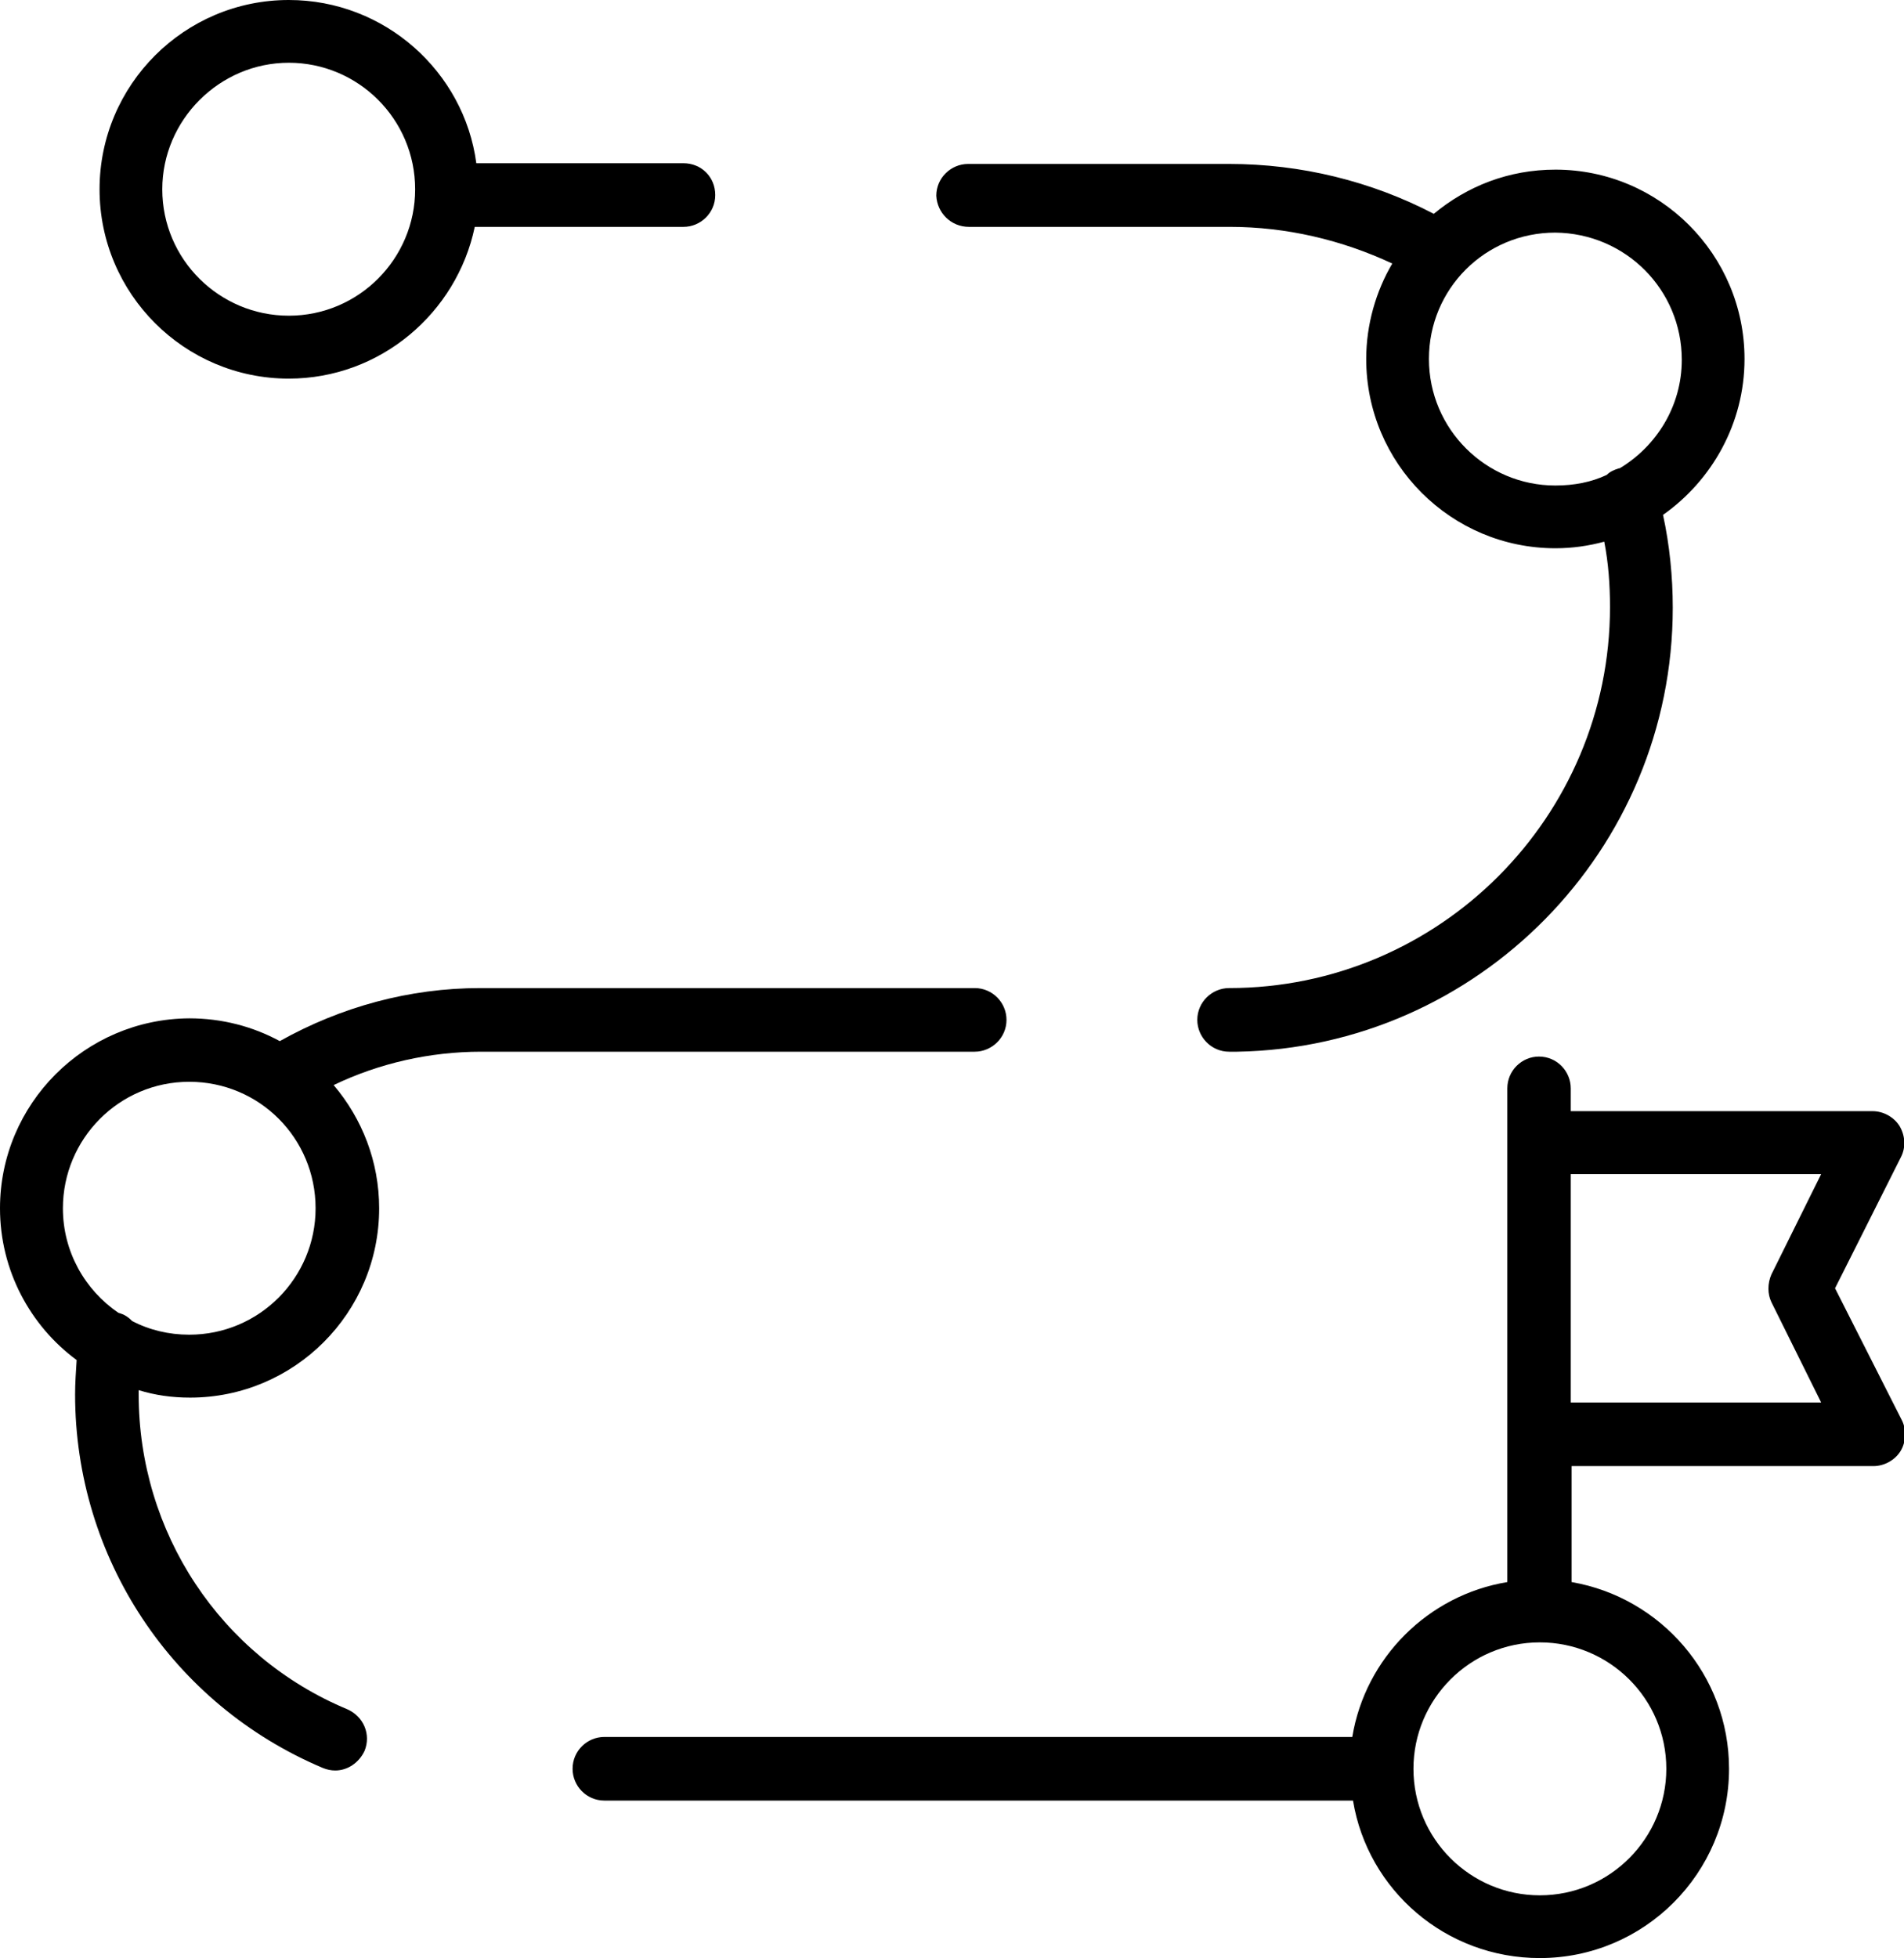 <?xml version="1.0" encoding="UTF-8" standalone="no"?><svg xmlns="http://www.w3.org/2000/svg" xmlns:xlink="http://www.w3.org/1999/xlink" fill="#000000" height="44" preserveAspectRatio="xMidYMid meet" version="1" viewBox="0.0 0.0 42.8 44.0" width="42.8" zoomAndPan="magnify"><defs><clipPath id="a"><path d="M 12 23 L 42.828 23 L 42.828 44 L 12 44 Z M 12 23"/></clipPath></defs><g><g id="change1_1"><path d="M 4.254 29.992 C 3.797 29.992 3.355 29.887 2.969 29.684 C 2.879 29.59 2.789 29.535 2.66 29.5 C 1.906 28.984 1.414 28.125 1.414 27.152 C 1.414 25.594 2.676 24.309 4.254 24.309 C 5.832 24.309 7.094 25.578 7.094 27.152 C 7.094 28.711 5.832 29.992 4.254 29.992 Z M 21.91 23.633 C 22.293 23.633 22.625 23.32 22.625 22.918 C 22.625 22.531 22.312 22.203 21.91 22.203 L 10.797 22.203 C 9.203 22.203 7.664 22.625 6.289 23.395 C 5.684 23.066 4.988 22.883 4.254 22.883 C 1.906 22.898 0 24.805 0 27.152 C 0 28.547 0.68 29.793 1.723 30.562 C 1.707 30.82 1.688 31.078 1.688 31.332 C 1.688 35 3.867 38.301 7.262 39.73 C 7.352 39.766 7.445 39.785 7.535 39.785 C 7.809 39.785 8.066 39.617 8.195 39.344 C 8.344 38.977 8.176 38.574 7.809 38.41 C 4.949 37.219 3.117 34.43 3.117 31.332 L 3.117 31.238 C 3.484 31.352 3.867 31.406 4.273 31.406 C 6.617 31.406 8.523 29.5 8.523 27.152 C 8.523 26.105 8.141 25.137 7.5 24.383 C 8.523 23.891 9.664 23.633 10.816 23.633 L 21.91 23.633" fill="#000000"/></g><g id="change1_2"><path d="M 37.805 8.086 C 37.805 9.129 37.234 10.027 36.41 10.523 L 36.395 10.523 C 36.281 10.559 36.191 10.598 36.117 10.672 C 35.77 10.836 35.383 10.91 34.961 10.91 C 33.406 10.91 32.121 9.645 32.121 8.066 C 32.121 6.488 33.387 5.227 34.961 5.227 C 36.539 5.242 37.805 6.508 37.805 8.086 Z M 21.781 5.098 L 27.648 5.098 C 28.914 5.098 30.16 5.391 31.297 5.922 C 30.93 6.543 30.711 7.297 30.711 8.066 C 30.711 10.414 32.617 12.32 34.965 12.32 C 35.348 12.32 35.715 12.266 36.062 12.172 C 36.156 12.652 36.191 13.145 36.191 13.641 C 36.191 18.352 32.359 22.203 27.629 22.203 C 27.246 22.203 26.914 22.516 26.914 22.918 C 26.914 23.301 27.227 23.633 27.629 23.633 L 27.812 23.633 C 33.223 23.539 37.602 19.102 37.602 13.656 C 37.602 12.961 37.531 12.246 37.383 11.57 C 38.48 10.797 39.215 9.516 39.215 8.066 C 39.215 5.719 37.309 3.812 34.965 3.812 C 33.918 3.812 32.984 4.18 32.23 4.805 C 30.82 4.07 29.242 3.684 27.629 3.684 L 21.762 3.684 C 21.379 3.684 21.047 3.996 21.047 4.398 C 21.066 4.785 21.379 5.098 21.781 5.098" fill="#000000"/></g><g id="change1_3"><path d="M 6.492 1.41 C 8.051 1.41 9.332 2.676 9.332 4.254 C 9.332 5.812 8.066 7.094 6.492 7.094 C 4.934 7.094 3.648 5.832 3.648 4.254 C 3.648 2.695 4.934 1.41 6.492 1.41 Z M 6.492 8.508 C 8.543 8.508 10.266 7.039 10.672 5.098 L 15.363 5.098 C 15.75 5.098 16.078 4.785 16.078 4.383 C 16.078 3.977 15.766 3.668 15.363 3.668 L 10.707 3.668 C 10.434 1.613 8.652 0 6.492 0 C 4.145 0 2.238 1.906 2.238 4.254 C 2.238 6.602 4.145 8.508 6.492 8.508" fill="#000000"/></g><g clip-path="url(#a)" id="change1_4"><path d="M 39.82 29.262 L 40.938 31.516 L 35.309 31.516 L 35.309 26.383 L 40.938 26.383 L 39.82 28.637 C 39.73 28.84 39.73 29.078 39.82 29.262 Z M 37.457 39.746 C 37.457 41.305 36.191 42.59 34.613 42.59 C 33.055 42.59 31.773 41.324 31.773 39.746 C 31.773 38.188 33.039 36.906 34.613 36.906 C 36.172 36.906 37.457 38.168 37.457 39.746 Z M 41.25 28.949 L 42.734 25.996 C 42.844 25.777 42.828 25.52 42.699 25.301 C 42.57 25.098 42.332 24.969 42.094 24.969 L 35.309 24.969 L 35.309 24.457 C 35.309 24.074 35 23.742 34.594 23.742 C 34.211 23.742 33.883 24.055 33.883 24.457 L 33.883 35.551 C 32.102 35.844 30.691 37.254 30.398 39.031 L 13.586 39.031 C 13.199 39.031 12.871 39.344 12.871 39.746 C 12.871 40.133 13.184 40.461 13.586 40.461 L 30.414 40.461 C 30.746 42.48 32.504 44 34.613 44 C 36.961 44 38.867 42.094 38.867 39.746 C 38.867 37.637 37.328 35.895 35.328 35.551 L 35.328 32.945 L 42.113 32.945 C 42.352 32.945 42.59 32.816 42.719 32.613 C 42.844 32.414 42.863 32.137 42.754 31.918 L 41.25 28.949" fill="#000000"/></g></g></svg>